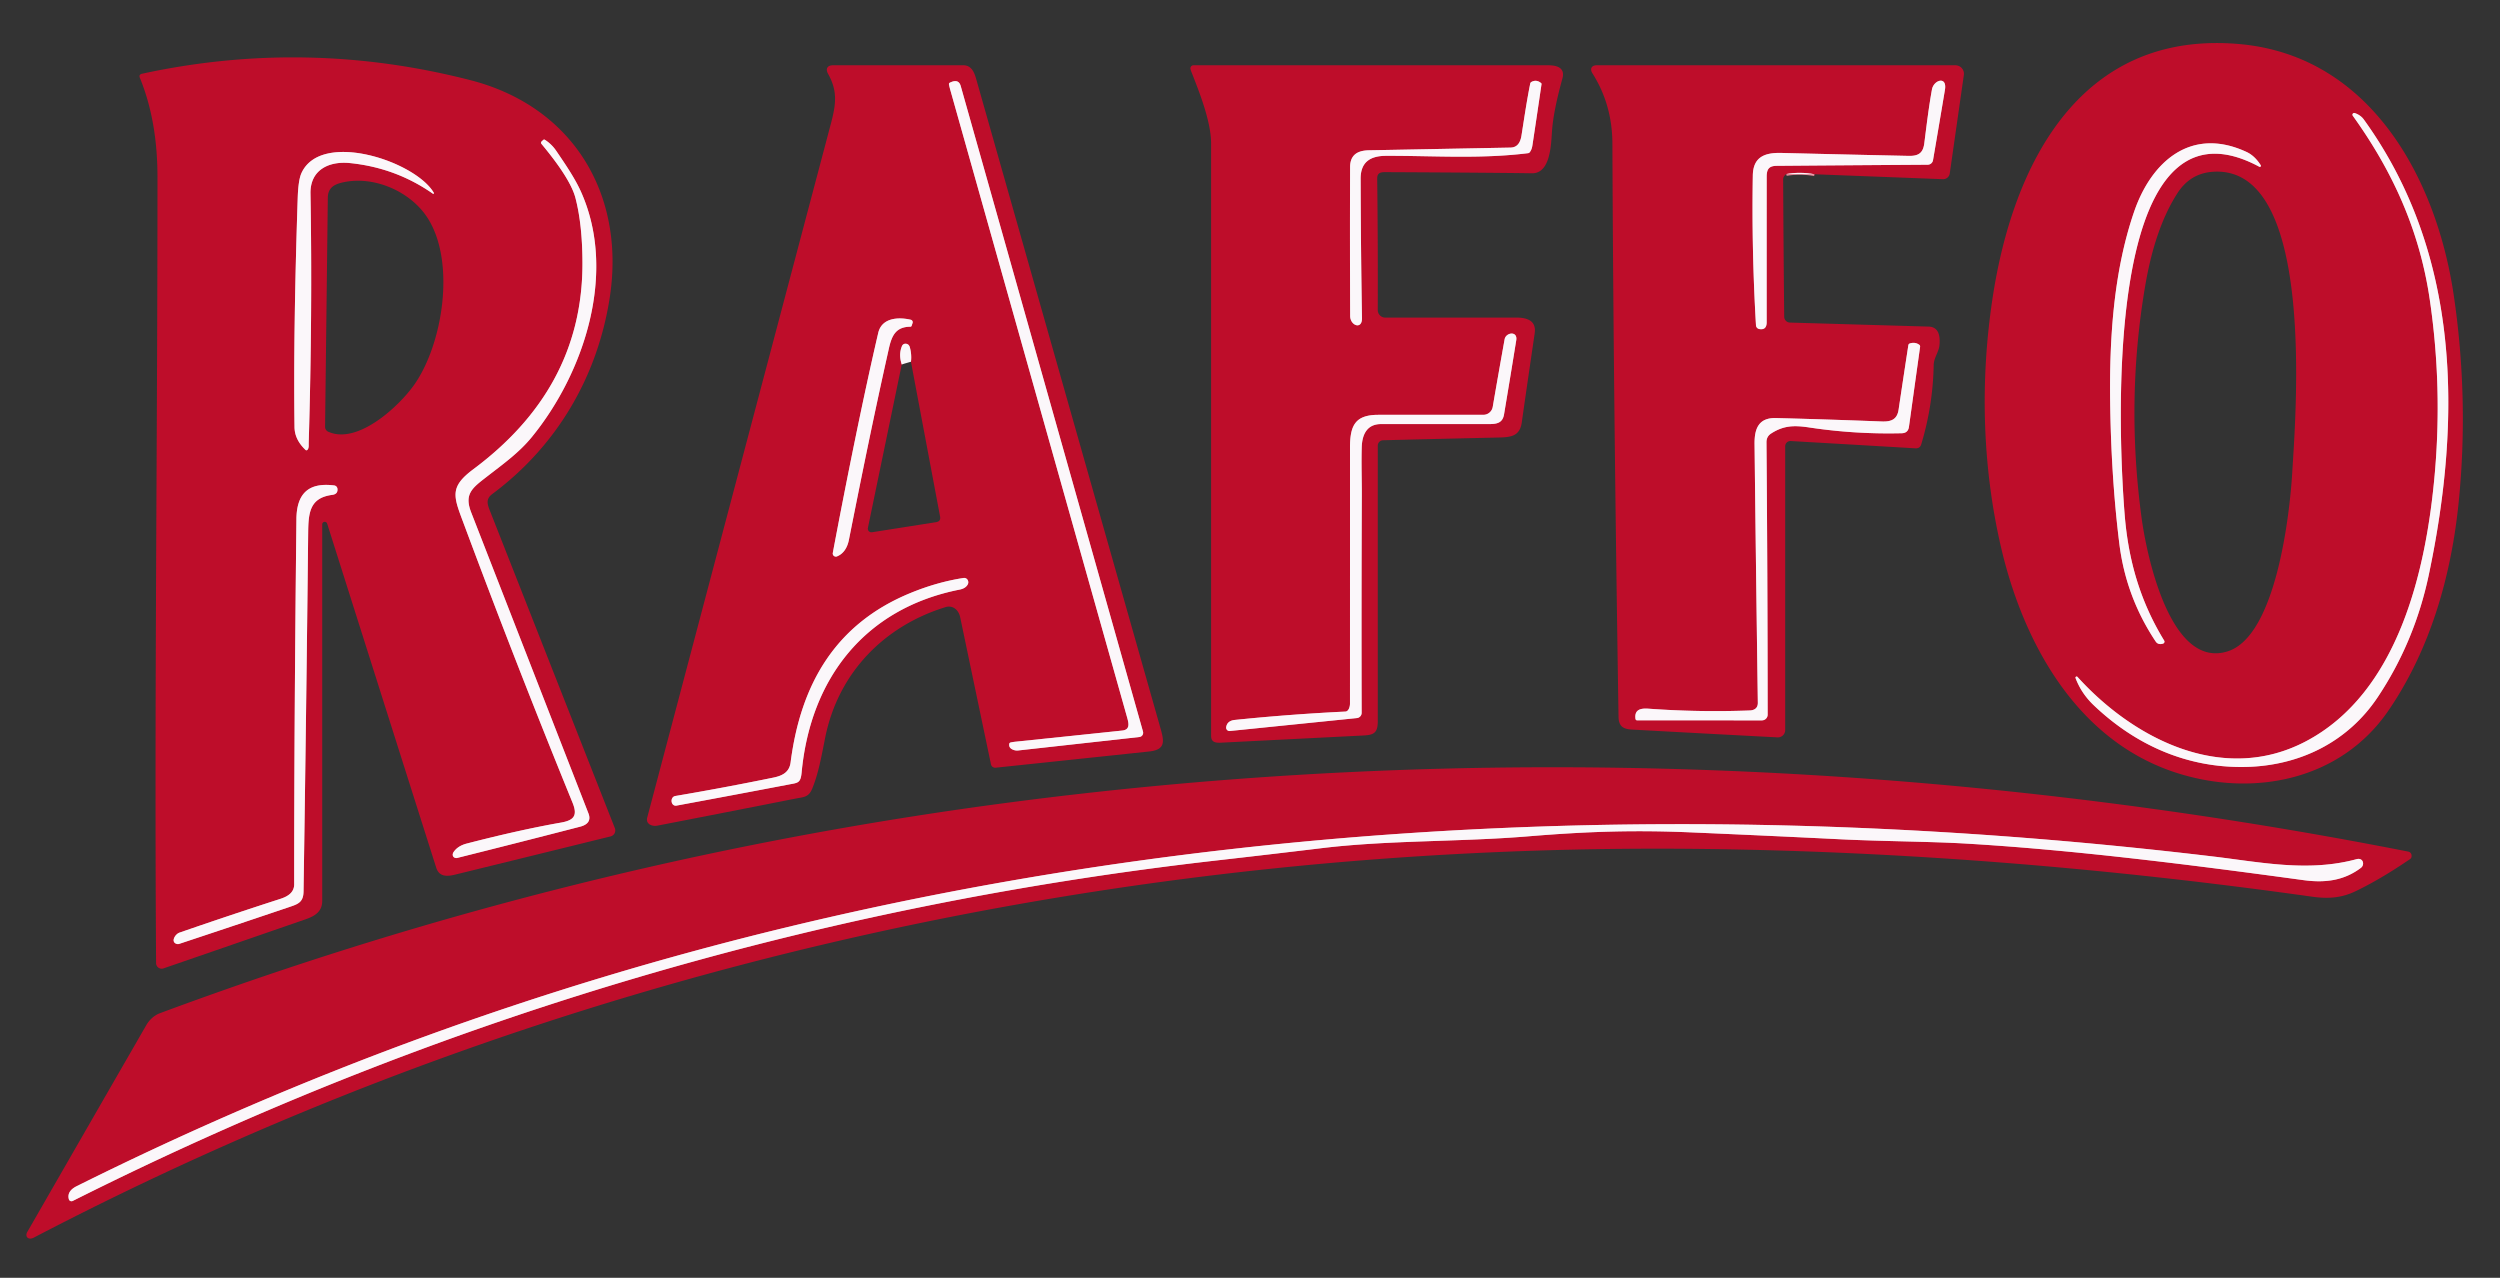 <?xml version="1.0" encoding="UTF-8" standalone="no"?> <svg xmlns="http://www.w3.org/2000/svg" version="1.1" viewBox="0.00 0.00 1350.00 690.00"><rect x="0.00" y="0.00" width="1350.00" height="690.00" fill="#333333" stroke="none"/><g stroke-width="2.00" fill="none" stroke-linecap="butt"><path stroke="#dd8292" vector-effect="non-scaling-stroke" d=" M 979.83 94.10 Q 972.05 92.65 964.61 93.98"></path><path stroke="#dd8292" vector-effect="non-scaling-stroke" d=" M 1130.64 380.86 C 1153.31 402.44 1181.25 414.85 1212.76 414.15 C 1241.79 413.51 1267.80 400.73 1283.97 376.47 Q 1303.94 346.52 1311.57 310.32 C 1329.31 226.14 1328.88 137.15 1276.46 64.53 Q 1274.74 62.15 1271.58 61.06 A 0.95 0.94 81.5 0 0 1270.51 62.51 C 1292.26 92.80 1306.68 124.84 1312.09 161.88 Q 1318.99 209.05 1314.71 256.55 C 1310.10 307.65 1295.28 374.13 1244.93 400.45 C 1200.50 423.67 1152.38 399.21 1121.84 365.53 A 0.62 0.62 0.0 0 0 1120.80 366.17 Q 1123.94 374.49 1130.64 380.86"></path><path stroke="#dd8292" vector-effect="non-scaling-stroke" d=" M 1213.07 82.03 C 1183.13 68.16 1161.70 87.33 1152.45 114.25 C 1141.34 146.56 1139.06 182.64 1139.48 216.57 C 1139.80 242.28 1141.28 267.98 1144.43 293.50 Q 1147.99 322.34 1164.08 346.43 Q 1165.37 348.35 1168.02 347.56 A 1.12 1.11 -24.2 0 0 1168.65 345.91 C 1155.78 324.86 1149.37 302.82 1147.35 278.30 C 1144.66 245.65 1132.46 43.02 1220.03 90.05 A 0.58 0.58 0.0 0 0 1220.79 89.22 C 1218.89 86.22 1216.43 83.58 1213.07 82.03"></path><path stroke="#dd8292" vector-effect="non-scaling-stroke" d=" M 245.21 462.98 Q 246.00 463.51 246.93 463.28 Q 279.63 455.11 313.27 446.41 C 317.07 445.43 319.33 443.26 317.76 439.24 Q 286.10 357.98 254.44 276.70 C 250.54 266.69 255.04 263.50 262.90 257.40 C 271.51 250.72 280.24 244.50 287.11 236.10 C 315.65 201.17 333.29 146.96 313.69 103.45 C 310.38 96.11 305.15 88.49 300.34 81.42 Q 297.92 77.86 294.27 75.51 Q 293.76 75.18 293.32 75.59 L 292.48 76.38 A 0.96 0.96 0.0 0 0 292.39 77.70 C 298.94 85.61 308.38 97.72 310.77 107.00 Q 314.46 121.26 314.53 141.75 C 314.70 189.29 292.97 225.51 255.62 253.37 C 242.34 263.28 244.98 268.18 250.61 283.30 Q 278.72 358.80 309.15 433.40 C 311.94 440.23 310.18 442.93 302.94 444.20 Q 280.93 448.06 252.01 455.53 Q 247.22 456.77 244.95 460.09 C 244.32 461.02 244.23 462.31 245.21 462.98"></path><path stroke="#dd8292" vector-effect="non-scaling-stroke" d=" M 234.27 104.13 C 224.35 87.10 173.40 70.15 162.78 93.49 Q 161.09 97.21 160.77 106.77 Q 158.36 179.00 159.04 230.69 Q 159.13 237.41 165.00 242.97 A 0.69 0.68 -43.0 0 0 165.91 243.00 C 166.92 242.16 166.67 240.28 166.70 239.22 Q 168.78 168.75 167.66 104.50 C 167.44 91.63 177.73 86.92 188.99 88.06 Q 213.72 90.58 233.76 104.60 A 0.36 0.35 -87.5 0 0 234.27 104.13"></path><path stroke="#dd8292" vector-effect="non-scaling-stroke" d=" M 180.47 262.14 C 166.48 260.37 160.22 266.64 160.07 280.25 Q 158.84 391.44 158.86 477.50 C 158.86 481.96 155.45 484.08 151.31 485.42 Q 124.01 494.23 96.92 503.62 C 94.50 504.45 91.99 508.77 95.50 509.74 A 2.13 2.08 -45.7 0 0 96.72 509.71 Q 126.40 499.87 156.04 489.86 C 160.76 488.27 163.82 487.36 163.91 481.44 Q 165.39 384.68 166.41 287.92 C 166.52 276.82 167.23 268.84 179.42 267.23 Q 182.56 266.81 182.22 263.90 A 2.02 2.01 90.0 0 0 180.47 262.14"></path><path stroke="#dd8292" vector-effect="non-scaling-stroke" d=" M 546.34 404.50 Q 547.97 405.45 549.84 405.25 L 615.25 397.99 A 2.31 2.31 0.0 0 0 617.22 395.07 Q 568.11 221.00 518.80 46.48 Q 517.61 42.27 512.86 44.69 A 0.80 0.79 -18.8 0 0 512.44 45.53 Q 512.68 46.89 513.28 48.99 Q 560.84 217.83 608.43 386.66 C 609.39 390.06 610.68 394.01 606.01 394.50 Q 577.26 397.53 548.50 400.51 Q 546.69 400.70 545.63 400.98 A 0.86 0.85 -3.7 0 0 545.01 401.68 Q 544.72 403.56 546.34 404.50"></path><path stroke="#dd8292" vector-effect="non-scaling-stroke" d=" M 474.25 179.75 C 466.32 213.72 457.19 258.87 449.71 298.58 A 1.69 1.68 -5.9 0 0 452.01 300.45 C 455.66 298.94 457.61 295.55 458.42 291.48 C 465.88 253.95 472.07 223.54 480.00 188.16 C 481.61 181.01 483.86 176.50 491.62 176.42 A 0.71 0.70 -80.9 0 0 492.29 175.93 L 492.79 174.41 A 1.36 1.36 0.0 0 0 491.80 172.66 C 485.19 171.12 476.17 171.53 474.25 179.75"></path><path stroke="#dd8292" vector-effect="non-scaling-stroke" d=" M 491.91 195.33 Q 492.39 191.60 491.35 187.66 Q 490.82 185.65 488.97 185.61 A 2.00 1.99 -77.8 0 0 487.09 186.83 Q 485.15 191.37 486.95 196.78"></path><path stroke="#dd8292" vector-effect="non-scaling-stroke" d=" M 363.68 434.69 A 2.10 2.09 -32.5 0 0 365.27 435.04 Q 395.63 429.42 425.85 423.65 C 430.79 422.70 432.33 423.00 432.88 417.15 C 437.67 366.38 467.03 328.51 518.19 318.39 Q 521.37 317.76 522.56 315.65 C 523.51 313.97 522.23 311.82 520.32 312.11 Q 506.15 314.28 491.68 320.22 C 451.16 336.84 432.39 369.35 426.93 411.69 C 426.25 416.92 422.65 418.88 417.57 419.92 Q 391.23 425.33 364.72 429.83 C 362.28 430.24 362.08 433.56 363.68 434.69"></path><path stroke="#dd8292" vector-effect="non-scaling-stroke" d=" M 826.33 45.11 C 824.45 54.41 823.08 63.86 821.60 73.21 C 821.03 76.79 819.48 79.63 815.69 79.70 Q 777.43 80.43 739.17 81.16 C 732.96 81.28 729.08 83.70 729.05 90.25 Q 728.91 130.46 729.09 170.66 C 729.12 175.84 735.58 178.23 735.47 171.77 Q 734.84 134.14 734.74 96.48 C 734.72 87.62 739.84 84.18 748.40 84.15 C 773.58 84.04 799.10 85.97 825.16 82.72 A 1.30 1.28 15.8 0 0 826.02 82.25 Q 827.15 80.86 827.50 78.51 Q 830.01 61.98 832.41 45.48 Q 832.47 45.09 832.17 44.85 Q 829.64 42.77 826.96 44.26 A 1.27 1.27 0.0 0 0 826.33 45.11"></path><path stroke="#dd8292" vector-effect="non-scaling-stroke" d=" M 664.12 394.74 L 732.72 387.76 A 2.86 2.85 -3.0 0 0 735.29 384.91 Q 735.13 325.44 735.38 266.96 C 735.41 260.07 735.07 249.92 735.34 241.39 C 735.56 234.48 738.30 229.00 745.75 229.00 Q 775.10 229.01 804.46 228.99 C 808.68 228.99 811.46 228.13 812.19 223.74 Q 815.54 203.76 818.77 183.75 C 819.61 178.55 813.17 179.45 812.49 183.25 Q 809.15 201.83 806.07 219.74 A 5.13 5.11 -85.1 0 1 801.03 224.00 Q 772.97 224.00 744.34 224.01 C 731.76 224.01 728.99 229.75 729.00 241.81 Q 729.01 310.88 728.99 379.96 C 728.99 381.64 728.25 384.17 726.51 384.25 Q 696.60 385.70 666.84 388.76 Q 662.72 389.18 662.14 392.61 A 1.83 1.82 -87.9 0 0 664.12 394.74"></path><path stroke="#dd8292" vector-effect="non-scaling-stroke" d=" M 1043.25 48.35 C 1041.51 57.94 1040.35 67.73 1039.12 77.40 C 1038.46 82.58 1036.03 84.30 1030.72 84.18 Q 996.39 83.45 962.06 82.59 C 953.05 82.36 946.69 84.64 946.52 94.76 Q 945.85 135.27 948.23 175.67 A 2.19 2.18 3.8 0 0 950.00 177.68 C 952.83 178.20 954.00 176.71 954.00 174.00 Q 953.99 134.73 954.01 95.46 C 954.01 91.28 955.27 89.58 959.50 89.55 Q 1000.34 89.21 1040.96 88.95 A 2.94 2.94 0.0 0 0 1043.83 86.51 Q 1047.07 67.60 1050.27 48.46 C 1051.53 40.91 1044.20 43.11 1043.25 48.35"></path><path stroke="#dd8292" vector-effect="non-scaling-stroke" d=" M 884.05 388.99 L 951.44 389.00 A 3.08 3.08 0.0 0 0 954.53 385.91 Q 954.50 311.81 953.90 238.90 C 953.88 236.76 954.69 235.21 956.39 234.11 C 963.06 229.82 968.56 229.56 976.98 230.83 Q 1001.80 234.57 1026.94 233.95 Q 1030.36 233.86 1030.83 230.50 Q 1033.83 208.93 1036.85 187.28 A 1.19 1.17 -69.1 0 0 1036.35 186.14 Q 1034.10 184.57 1031.30 185.47 A 1.17 1.16 85.5 0 0 1030.51 186.40 Q 1027.84 203.76 1025.25 221.18 C 1024.47 226.47 1021.31 227.80 1016.15 227.60 Q 987.63 226.49 959.10 225.75 C 949.77 225.50 947.36 231.26 947.46 239.85 Q 948.24 309.68 949.23 379.50 C 949.27 382.22 947.55 383.55 944.87 383.65 Q 917.48 384.67 890.15 382.69 C 885.99 382.39 882.46 383.14 883.17 388.22 A 0.90 0.89 85.9 0 0 884.05 388.99"></path><path stroke="#dd8292" vector-effect="non-scaling-stroke" d=" M 913.19 449.49 Q 953.38 451.21 993.57 453.20 C 1016.91 454.36 1042.15 454.39 1061.69 455.54 C 1119.92 458.96 1183.50 467.03 1244.00 475.29 C 1255.36 476.84 1265.68 475.60 1274.87 468.66 C 1277.15 466.94 1276.09 462.99 1272.56 463.95 C 1246.48 471.03 1221.10 465.62 1195.00 462.50 C 938.17 431.85 677.32 439.79 425.32 500.61 Q 225.43 548.85 41.46 640.51 C 38.48 641.99 36.26 644.22 37.18 647.58 A 1.48 1.47 68.9 0 0 39.27 648.51 Q 332.30 501.43 657.81 464.55 Q 685.79 461.38 713.75 458.00 C 749.85 453.64 788.39 454.68 825.41 451.61 C 858.75 448.85 883.96 448.23 913.19 449.49"></path></g><path fill="#be0d2a" d=" M 1175.42 417.37 C 1121.32 400.01 1092.44 346.93 1080.48 295.20 C 1070.35 251.36 1069.26 205.23 1076.02 160.76 C 1086.96 88.79 1123.08 16.34 1209.00 23.77 C 1279.94 29.91 1315.63 96.30 1324.97 159.08 C 1330.48 196.16 1331.44 233.92 1327.68 271.24 C 1323.68 310.94 1312.39 350.76 1289.62 383.90 C 1263.85 421.40 1216.78 430.63 1175.42 417.37 Z M 1130.64 380.86 C 1153.31 402.44 1181.25 414.85 1212.76 414.15 C 1241.79 413.51 1267.80 400.73 1283.97 376.47 Q 1303.94 346.52 1311.57 310.32 C 1329.31 226.14 1328.88 137.15 1276.46 64.53 Q 1274.74 62.15 1271.58 61.06 A 0.95 0.94 81.5 0 0 1270.51 62.51 C 1292.26 92.80 1306.68 124.84 1312.09 161.88 Q 1318.99 209.05 1314.71 256.55 C 1310.10 307.65 1295.28 374.13 1244.93 400.45 C 1200.50 423.67 1152.38 399.21 1121.84 365.53 A 0.62 0.62 0.0 0 0 1120.80 366.17 Q 1123.94 374.49 1130.64 380.86 Z M 1213.07 82.03 C 1183.13 68.16 1161.70 87.33 1152.45 114.25 C 1141.34 146.56 1139.06 182.64 1139.48 216.57 C 1139.80 242.28 1141.28 267.98 1144.43 293.50 Q 1147.99 322.34 1164.08 346.43 Q 1165.37 348.35 1168.02 347.56 A 1.12 1.11 -24.2 0 0 1168.65 345.91 C 1155.78 324.86 1149.37 302.82 1147.35 278.30 C 1144.66 245.65 1132.46 43.02 1220.03 90.05 A 0.58 0.58 0.0 0 0 1220.79 89.22 C 1218.89 86.22 1216.43 83.58 1213.07 82.03 Z M 1156.50 279.95 C 1159.06 298.78 1171.70 361.78 1203.05 351.69 C 1229.18 343.28 1236.49 277.46 1237.81 255.18 C 1239.63 224.40 1250.43 92.75 1197.26 92.68 C 1187.77 92.67 1180.75 96.60 1175.71 104.48 C 1166.09 119.53 1161.15 138.10 1158.33 154.81 Q 1147.87 216.65 1156.50 279.95 Z"></path><path fill="#be0d2a" d=" M 329.14 161.48 C 322.35 204.00 300.45 241.01 265.80 266.80 C 261.86 269.74 263.40 272.89 265.09 277.17 Q 298.71 362.57 332.02 447.19 A 3.34 3.34 0.0 0 1 329.71 451.66 Q 287.66 462.03 245.80 472.29 C 241.23 473.41 237.12 473.48 235.54 468.49 Q 206.00 375.40 176.66 282.74 A 1.36 1.36 0.0 0 0 174.00 283.15 Q 174.00 384.66 174.00 486.50 C 174.00 492.05 170.34 494.57 165.19 496.36 Q 126.62 509.72 88.28 522.93 A 3.01 3.01 0.0 0 1 84.29 520.10 C 83.32 378.58 85.05 237.03 85.04 95.50 C 85.03 77.22 82.45 58.97 75.55 42.06 Q 74.81 40.23 76.74 39.81 Q 165.58 20.57 253.98 43.28 C 309.76 57.61 338.11 105.43 329.14 161.48 Z M 245.21 462.98 Q 246.00 463.51 246.93 463.28 Q 279.63 455.11 313.27 446.41 C 317.07 445.43 319.33 443.26 317.76 439.24 Q 286.10 357.98 254.44 276.70 C 250.54 266.69 255.04 263.50 262.90 257.40 C 271.51 250.72 280.24 244.50 287.11 236.10 C 315.65 201.17 333.29 146.96 313.69 103.45 C 310.38 96.11 305.15 88.49 300.34 81.42 Q 297.92 77.86 294.27 75.51 Q 293.76 75.18 293.32 75.59 L 292.48 76.38 A 0.96 0.96 0.0 0 0 292.39 77.70 C 298.94 85.61 308.38 97.72 310.77 107.00 Q 314.46 121.26 314.53 141.75 C 314.70 189.29 292.97 225.51 255.62 253.37 C 242.34 263.28 244.98 268.18 250.61 283.30 Q 278.72 358.80 309.15 433.40 C 311.94 440.23 310.18 442.93 302.94 444.20 Q 280.93 448.06 252.01 455.53 Q 247.22 456.77 244.95 460.09 C 244.32 461.02 244.23 462.31 245.21 462.98 Z M 234.27 104.13 C 224.35 87.10 173.40 70.15 162.78 93.49 Q 161.09 97.21 160.77 106.77 Q 158.36 179.00 159.04 230.69 Q 159.13 237.41 165.00 242.97 A 0.69 0.68 -43.0 0 0 165.91 243.00 C 166.92 242.16 166.67 240.28 166.70 239.22 Q 168.78 168.75 167.66 104.50 C 167.44 91.63 177.73 86.92 188.99 88.06 Q 213.72 90.58 233.76 104.60 A 0.36 0.35 -87.5 0 0 234.27 104.13 Z M 230.73 117.44 C 221.28 102.96 200.94 94.33 183.99 98.77 C 179.61 99.91 177.08 102.14 177.02 106.75 Q 176.29 168.74 175.54 230.44 A 2.91 2.90 12.4 0 0 177.27 233.14 C 193.04 240.19 215.11 219.71 223.39 208.17 C 239.11 186.28 246.34 141.34 230.73 117.44 Z M 180.47 262.14 C 166.48 260.37 160.22 266.64 160.07 280.25 Q 158.84 391.44 158.86 477.50 C 158.86 481.96 155.45 484.08 151.31 485.42 Q 124.01 494.23 96.92 503.62 C 94.50 504.45 91.99 508.77 95.50 509.74 A 2.13 2.08 -45.7 0 0 96.72 509.71 Q 126.40 499.87 156.04 489.86 C 160.76 488.27 163.82 487.36 163.91 481.44 Q 165.39 384.68 166.41 287.92 C 166.52 276.82 167.23 268.84 179.42 267.23 Q 182.56 266.81 182.22 263.90 A 2.02 2.01 90.0 0 0 180.47 262.14 Z"></path><path fill="#be0d2a" d=" M 518.49 333.25 C 517.69 329.45 514.55 326.62 510.57 327.85 C 477.05 338.19 452.49 363.68 445.57 398.48 C 443.45 409.15 441.98 417.45 438.69 425.65 C 436.70 430.65 434.08 430.35 429.57 431.24 Q 392.31 438.62 355.02 445.84 C 352.10 446.41 348.58 444.98 349.50 441.50 Q 399.10 254.03 448.74 66.56 C 451.55 55.94 452.26 48.95 447.18 39.91 C 445.68 37.24 446.72 35.25 449.76 35.25 Q 485.01 35.25 520.25 35.25 C 524.40 35.25 526.03 38.75 527.12 42.59 Q 576.76 217.43 626.38 392.27 C 628.47 399.61 630.06 404.80 620.58 405.80 Q 579.27 410.18 537.64 414.56 A 2.33 2.33 0.0 0 1 535.12 412.72 Q 526.83 373.13 518.49 333.25 Z M 546.34 404.50 Q 547.97 405.45 549.84 405.25 L 615.25 397.99 A 2.31 2.31 0.0 0 0 617.22 395.07 Q 568.11 221.00 518.80 46.48 Q 517.61 42.27 512.86 44.69 A 0.80 0.79 -18.8 0 0 512.44 45.53 Q 512.68 46.89 513.28 48.99 Q 560.84 217.83 608.43 386.66 C 609.39 390.06 610.68 394.01 606.01 394.50 Q 577.26 397.53 548.50 400.51 Q 546.69 400.70 545.63 400.98 A 0.86 0.85 -3.7 0 0 545.01 401.68 Q 544.72 403.56 546.34 404.50 Z M 474.25 179.75 C 466.32 213.72 457.19 258.87 449.71 298.58 A 1.69 1.68 -5.9 0 0 452.01 300.45 C 455.66 298.94 457.61 295.55 458.42 291.48 C 465.88 253.95 472.07 223.54 480.00 188.16 C 481.61 181.01 483.86 176.50 491.62 176.42 A 0.71 0.70 -80.9 0 0 492.29 175.93 L 492.79 174.41 A 1.36 1.36 0.0 0 0 491.80 172.66 C 485.19 171.12 476.17 171.53 474.25 179.75 Z M 486.95 196.78 L 468.66 285.10 A 1.95 1.95 0.0 0 0 470.87 287.42 L 505.49 281.97 Q 508.14 281.55 507.64 278.92 L 491.91 195.33 Q 492.39 191.60 491.35 187.66 Q 490.82 185.65 488.97 185.61 A 2.00 1.99 -77.8 0 0 487.09 186.83 Q 485.15 191.37 486.95 196.78 Z M 363.68 434.69 A 2.10 2.09 -32.5 0 0 365.27 435.04 Q 395.63 429.42 425.85 423.65 C 430.79 422.70 432.33 423.00 432.88 417.15 C 437.67 366.38 467.03 328.51 518.19 318.39 Q 521.37 317.76 522.56 315.65 C 523.51 313.97 522.23 311.82 520.32 312.11 Q 506.15 314.28 491.68 320.22 C 451.16 336.84 432.39 369.35 426.93 411.69 C 426.25 416.92 422.65 418.88 417.57 419.92 Q 391.23 425.33 364.72 429.83 C 362.28 430.24 362.08 433.56 363.68 434.69 Z"></path><path fill="#be0d2a" d=" M 659.50 401.04 C 656.68 401.18 654.00 401.02 654.00 397.38 Q 654.00 237.44 654.00 77.50 C 654.00 65.75 647.76 49.97 643.32 38.72 Q 642.86 37.56 642.82 36.99 A 1.65 1.65 0.0 0 1 644.47 35.25 Q 740.47 35.25 836.13 35.25 C 840.91 35.25 845.28 36.68 843.69 42.44 Q 838.80 60.12 838.08 70.82 C 837.57 78.35 837.19 93.71 827.25 93.57 Q 802.62 93.21 749.08 92.96 C 746.25 92.95 743.64 92.76 743.69 96.49 Q 744.12 131.84 743.99 167.43 A 4.05 4.04 -89.9 0 0 748.03 171.50 Q 783.00 171.51 818.68 171.49 C 824.55 171.49 829.74 173.08 828.73 180.00 Q 823.45 216.01 821.78 228.00 C 820.74 235.46 816.13 236.11 809.24 236.26 Q 778.11 236.95 746.84 237.74 A 2.91 2.90 -0.7 0 0 744.00 240.64 Q 743.99 314.88 744.00 389.43 C 744.00 395.61 742.05 396.87 736.34 397.16 Q 697.93 399.10 659.50 401.04 Z M 826.33 45.11 C 824.45 54.41 823.08 63.86 821.60 73.21 C 821.03 76.79 819.48 79.63 815.69 79.70 Q 777.43 80.43 739.17 81.16 C 732.96 81.28 729.08 83.70 729.05 90.25 Q 728.91 130.46 729.09 170.66 C 729.12 175.84 735.58 178.23 735.47 171.77 Q 734.84 134.14 734.74 96.48 C 734.72 87.62 739.84 84.18 748.40 84.15 C 773.58 84.04 799.10 85.97 825.16 82.72 A 1.30 1.28 15.8 0 0 826.02 82.25 Q 827.15 80.86 827.50 78.51 Q 830.01 61.98 832.41 45.48 Q 832.47 45.09 832.17 44.85 Q 829.64 42.77 826.96 44.26 A 1.27 1.27 0.0 0 0 826.33 45.11 Z M 664.12 394.74 L 732.72 387.76 A 2.86 2.85 -3.0 0 0 735.29 384.91 Q 735.13 325.44 735.38 266.96 C 735.41 260.07 735.07 249.92 735.34 241.39 C 735.56 234.48 738.30 229.00 745.75 229.00 Q 775.10 229.01 804.46 228.99 C 808.68 228.99 811.46 228.13 812.19 223.74 Q 815.54 203.76 818.77 183.75 C 819.61 178.55 813.17 179.45 812.49 183.25 Q 809.15 201.83 806.07 219.74 A 5.13 5.11 -85.1 0 1 801.03 224.00 Q 772.97 224.00 744.34 224.01 C 731.76 224.01 728.99 229.75 729.00 241.81 Q 729.01 310.88 728.99 379.96 C 728.99 381.64 728.25 384.17 726.51 384.25 Q 696.60 385.70 666.84 388.76 Q 662.72 389.18 662.14 392.61 A 1.83 1.82 -87.9 0 0 664.12 394.74 Z"></path><path fill="#be0d2a" d=" M 979.83 94.10 Q 972.05 92.65 964.61 93.98 Q 962.89 95.24 962.90 96.81 Q 963.09 134.15 963.47 171.04 A 3.18 3.17 -89.5 0 0 966.56 174.19 Q 1003.96 175.28 1041.42 176.36 C 1047.22 176.53 1047.71 181.93 1047.32 186.34 C 1046.98 190.08 1044.27 193.18 1044.19 197.14 Q 1043.79 219.03 1037.45 239.99 C 1036.98 241.54 1035.89 242.19 1034.21 242.09 Q 1001.23 240.14 966.99 238.16 A 2.83 2.83 0.0 0 0 964.00 240.99 L 964.00 394.25 A 3.94 3.94 0.0 0 1 959.86 398.18 Q 920.80 396.14 881.21 393.97 C 876.25 393.70 874.09 392.02 874.01 387.00 Q 871.22 210.43 870.70 77.50 Q 870.61 56.48 859.93 39.62 C 858.41 37.22 859.40 35.25 862.20 35.25 Q 959.41 35.24 1055.94 35.25 A 4.59 4.59 0.0 0 1 1060.48 40.48 L 1052.87 93.67 A 3.60 3.60 0.0 0 1 1049.16 96.76 L 979.83 94.10 Z M 1043.25 48.35 C 1041.51 57.94 1040.35 67.73 1039.12 77.40 C 1038.46 82.58 1036.03 84.30 1030.72 84.18 Q 996.39 83.45 962.06 82.59 C 953.05 82.36 946.69 84.64 946.52 94.76 Q 945.85 135.27 948.23 175.67 A 2.19 2.18 3.8 0 0 950.00 177.68 C 952.83 178.20 954.00 176.71 954.00 174.00 Q 953.99 134.73 954.01 95.46 C 954.01 91.28 955.27 89.58 959.50 89.55 Q 1000.34 89.21 1040.96 88.95 A 2.94 2.94 0.0 0 0 1043.83 86.51 Q 1047.07 67.60 1050.27 48.46 C 1051.53 40.91 1044.20 43.11 1043.25 48.35 Z M 884.05 388.99 L 951.44 389.00 A 3.08 3.08 0.0 0 0 954.53 385.91 Q 954.50 311.81 953.90 238.90 C 953.88 236.76 954.69 235.21 956.39 234.11 C 963.06 229.82 968.56 229.56 976.98 230.83 Q 1001.80 234.57 1026.94 233.95 Q 1030.36 233.86 1030.83 230.50 Q 1033.83 208.93 1036.85 187.28 A 1.19 1.17 -69.1 0 0 1036.35 186.14 Q 1034.10 184.57 1031.30 185.47 A 1.17 1.16 85.5 0 0 1030.51 186.40 Q 1027.84 203.76 1025.25 221.18 C 1024.47 226.47 1021.31 227.80 1016.15 227.60 Q 987.63 226.49 959.10 225.75 C 949.77 225.50 947.36 231.26 947.46 239.85 Q 948.24 309.68 949.23 379.50 C 949.27 382.22 947.55 383.55 944.87 383.65 Q 917.48 384.67 890.15 382.69 C 885.99 382.39 882.46 383.14 883.17 388.22 A 0.90 0.89 85.9 0 0 884.05 388.99 Z"></path><path fill="#fbf7fa" d=" M 821.60 73.21 C 823.08 63.86 824.45 54.41 826.33 45.11 A 1.27 1.27 0.0 0 1 826.96 44.26 Q 829.64 42.77 832.17 44.85 Q 832.47 45.09 832.41 45.48 Q 830.01 61.98 827.50 78.51 Q 827.15 80.86 826.02 82.25 A 1.30 1.28 15.8 0 1 825.16 82.72 C 799.10 85.97 773.58 84.04 748.40 84.15 C 739.84 84.18 734.72 87.62 734.74 96.48 Q 734.84 134.14 735.47 171.77 C 735.58 178.23 729.12 175.84 729.09 170.66 Q 728.91 130.46 729.05 90.25 C 729.08 83.70 732.96 81.28 739.17 81.16 Q 777.43 80.43 815.69 79.70 C 819.48 79.63 821.03 76.79 821.60 73.21 Z"></path><path fill="#fbf7fa" d=" M 1039.12 77.40 C 1040.35 67.73 1041.51 57.94 1043.25 48.35 C 1044.20 43.11 1051.53 40.91 1050.27 48.46 Q 1047.07 67.60 1043.83 86.51 A 2.94 2.94 0.0 0 1 1040.96 88.95 Q 1000.34 89.21 959.50 89.55 C 955.27 89.58 954.01 91.28 954.01 95.46 Q 953.99 134.73 954.00 174.00 C 954.00 176.71 952.83 178.20 950.00 177.68 A 2.19 2.18 3.8 0 1 948.23 175.67 Q 945.85 135.27 946.52 94.76 C 946.69 84.64 953.05 82.36 962.06 82.59 Q 996.39 83.45 1030.72 84.18 C 1036.03 84.30 1038.46 82.58 1039.12 77.40 Z"></path><path fill="#fbf7fa" d=" M 546.34 404.50 Q 544.72 403.56 545.01 401.68 A 0.86 0.85 -3.7 0 1 545.63 400.98 Q 546.69 400.70 548.50 400.51 Q 577.26 397.53 606.01 394.50 C 610.68 394.01 609.39 390.06 608.43 386.66 Q 560.84 217.83 513.28 48.99 Q 512.68 46.89 512.44 45.53 A 0.80 0.79 -18.8 0 1 512.86 44.69 Q 517.61 42.27 518.80 46.48 Q 568.11 221.00 617.22 395.07 A 2.31 2.31 0.0 0 1 615.25 397.99 L 549.84 405.25 Q 547.97 405.45 546.34 404.50 Z"></path><path fill="#fbf7fa" d=" M 1130.64 380.86 Q 1123.94 374.49 1120.80 366.17 A 0.62 0.62 0.0 0 1 1121.84 365.53 C 1152.38 399.21 1200.50 423.67 1244.93 400.45 C 1295.28 374.13 1310.10 307.65 1314.71 256.55 Q 1318.99 209.05 1312.09 161.88 C 1306.68 124.84 1292.26 92.80 1270.51 62.51 A 0.95 0.94 81.5 0 1 1271.58 61.06 Q 1274.74 62.15 1276.46 64.53 C 1328.88 137.15 1329.31 226.14 1311.57 310.32 Q 1303.94 346.52 1283.97 376.47 C 1267.80 400.73 1241.79 413.51 1212.76 414.15 C 1181.25 414.85 1153.31 402.44 1130.64 380.86 Z"></path><path fill="#fbf7fa" d=" M 245.21 462.98 C 244.23 462.31 244.32 461.02 244.95 460.09 Q 247.22 456.77 252.01 455.53 Q 280.93 448.06 302.94 444.20 C 310.18 442.93 311.94 440.23 309.15 433.40 Q 278.72 358.80 250.61 283.30 C 244.98 268.18 242.34 263.28 255.62 253.37 C 292.97 225.51 314.70 189.29 314.53 141.75 Q 314.46 121.26 310.77 107.00 C 308.38 97.72 298.94 85.61 292.39 77.70 A 0.96 0.96 0.0 0 1 292.48 76.38 L 293.32 75.59 Q 293.76 75.18 294.27 75.51 Q 297.92 77.86 300.34 81.42 C 305.15 88.49 310.38 96.11 313.69 103.45 C 333.29 146.96 315.65 201.17 287.11 236.10 C 280.24 244.50 271.51 250.72 262.90 257.40 C 255.04 263.50 250.54 266.69 254.44 276.70 Q 286.10 357.98 317.76 439.24 C 319.33 443.26 317.07 445.43 313.27 446.41 Q 279.63 455.11 246.93 463.28 Q 246.00 463.51 245.21 462.98 Z"></path><path fill="#fbf7fa" d=" M 1152.45 114.25 C 1161.70 87.33 1183.13 68.16 1213.07 82.03 C 1216.43 83.58 1218.89 86.22 1220.79 89.22 A 0.58 0.58 0.0 0 1 1220.03 90.05 C 1132.46 43.02 1144.66 245.65 1147.35 278.30 C 1149.37 302.82 1155.78 324.86 1168.65 345.91 A 1.12 1.11 -24.2 0 1 1168.02 347.56 Q 1165.37 348.35 1164.08 346.43 Q 1147.99 322.34 1144.43 293.50 C 1141.28 267.98 1139.80 242.28 1139.48 216.57 C 1139.06 182.64 1141.34 146.56 1152.45 114.25 Z"></path><path fill="#fbf7fa" d=" M 162.78 93.49 C 173.40 70.15 224.35 87.10 234.27 104.13 A 0.36 0.35 -87.5 0 1 233.76 104.60 Q 213.72 90.58 188.99 88.06 C 177.73 86.92 167.44 91.63 167.66 104.50 Q 168.78 168.75 166.70 239.22 C 166.67 240.28 166.92 242.16 165.91 243.00 A 0.69 0.68 -43.0 0 1 165.00 242.97 Q 159.13 237.41 159.04 230.69 Q 158.36 179.00 160.77 106.77 Q 161.09 97.21 162.78 93.49 Z"></path><path fill="#fbf7fa" d=" M 979.83 94.10 L 964.61 93.98 Q 972.05 92.65 979.83 94.10 Z"></path><path fill="#fbf7fa" d=" M 449.71 298.58 C 457.19 258.87 466.32 213.72 474.25 179.75 C 476.17 171.53 485.19 171.12 491.80 172.66 A 1.36 1.36 0.0 0 1 492.79 174.41 L 492.29 175.93 A 0.71 0.70 -80.9 0 1 491.62 176.42 C 483.86 176.50 481.61 181.01 480.00 188.16 C 472.07 223.54 465.88 253.95 458.42 291.48 C 457.61 295.55 455.66 298.94 452.01 300.45 A 1.69 1.68 -5.9 0 1 449.71 298.58 Z"></path><path fill="#fbf7fa" d=" M 664.12 394.74 A 1.83 1.82 -87.9 0 1 662.14 392.61 Q 662.72 389.18 666.84 388.76 Q 696.60 385.70 726.51 384.25 C 728.25 384.17 728.99 381.64 728.99 379.96 Q 729.01 310.88 729.00 241.81 C 728.99 229.75 731.76 224.01 744.34 224.01 Q 772.97 224.00 801.03 224.00 A 5.13 5.11 -85.1 0 0 806.07 219.74 Q 809.15 201.83 812.49 183.25 C 813.17 179.45 819.61 178.55 818.77 183.75 Q 815.54 203.76 812.19 223.74 C 811.46 228.13 808.68 228.99 804.46 228.99 Q 775.10 229.01 745.75 229.00 C 738.30 229.00 735.56 234.48 735.34 241.39 C 735.07 249.92 735.41 260.07 735.38 266.96 Q 735.13 325.44 735.29 384.91 A 2.86 2.85 -3.0 0 1 732.72 387.76 L 664.12 394.74 Z"></path><path fill="#fbf7fa" d=" M 884.05 388.99 A 0.90 0.89 85.9 0 1 883.17 388.22 C 882.46 383.14 885.99 382.39 890.15 382.69 Q 917.48 384.67 944.87 383.65 C 947.55 383.55 949.27 382.22 949.23 379.50 Q 948.24 309.68 947.46 239.85 C 947.36 231.26 949.77 225.50 959.10 225.75 Q 987.63 226.49 1016.15 227.60 C 1021.31 227.80 1024.47 226.47 1025.25 221.18 Q 1027.84 203.76 1030.51 186.40 A 1.17 1.16 85.5 0 1 1031.30 185.47 Q 1034.10 184.57 1036.35 186.14 A 1.19 1.17 -69.1 0 1 1036.85 187.28 Q 1033.83 208.93 1030.83 230.50 Q 1030.36 233.86 1026.94 233.95 Q 1001.80 234.57 976.98 230.83 C 968.56 229.56 963.06 229.82 956.39 234.11 C 954.69 235.21 953.88 236.76 953.90 238.90 Q 954.50 311.81 954.53 385.91 A 3.08 3.08 0.0 0 1 951.44 389.00 L 884.05 388.99 Z"></path><path fill="#fbf7fa" d=" M 491.91 195.33 L 486.95 196.78 Q 485.15 191.37 487.09 186.83 A 2.00 1.99 -77.8 0 1 488.97 185.61 Q 490.82 185.65 491.35 187.66 Q 492.39 191.60 491.91 195.33 Z"></path><path fill="#fbf7fa" d=" M 180.47 262.14 A 2.02 2.01 90.0 0 1 182.22 263.90 Q 182.56 266.81 179.42 267.23 C 167.23 268.84 166.52 276.82 166.41 287.92 Q 165.39 384.68 163.91 481.44 C 163.82 487.36 160.76 488.27 156.04 489.86 Q 126.40 499.87 96.72 509.71 A 2.13 2.08 -45.7 0 1 95.50 509.74 C 91.99 508.77 94.50 504.45 96.92 503.62 Q 124.01 494.23 151.31 485.42 C 155.45 484.08 158.86 481.96 158.86 477.50 Q 158.84 391.44 160.07 280.25 C 160.22 266.64 166.48 260.37 180.47 262.14 Z"></path><path fill="#fbf7fa" d=" M 363.68 434.69 C 362.08 433.56 362.28 430.24 364.72 429.83 Q 391.23 425.33 417.57 419.92 C 422.65 418.88 426.25 416.92 426.93 411.69 C 432.39 369.35 451.16 336.84 491.68 320.22 Q 506.15 314.28 520.32 312.11 C 522.23 311.82 523.51 313.97 522.56 315.65 Q 521.37 317.76 518.19 318.39 C 467.03 328.51 437.67 366.38 432.88 417.15 C 432.33 423.00 430.79 422.70 425.85 423.65 Q 395.63 429.42 365.27 435.04 A 2.10 2.09 -32.5 0 1 363.68 434.69 Z"></path><path fill="#be0d2a" d=" M 919.69 458.43 C 605.76 454.67 296.66 522.93 18.15 668.37 C 15.48 669.76 13.20 667.94 14.79 665.17 Q 46.88 609.34 79.02 553.54 C 80.55 550.88 83.17 548.31 86.38 547.12 Q 309.32 464.30 545.26 433.32 C 796.47 400.34 1052.13 410.98 1300.47 459.87 A 2.20 2.20 0.0 0 1 1302.22 461.70 C 1302.49 463.53 1301.51 463.84 1300.31 464.66 Q 1285.18 474.93 1272.01 481.26 C 1264.58 484.84 1257.38 485.46 1248.57 484.22 C 1139.71 468.90 1029.63 459.75 919.69 458.43 Z M 913.19 449.49 Q 953.38 451.21 993.57 453.20 C 1016.91 454.36 1042.15 454.39 1061.69 455.54 C 1119.92 458.96 1183.50 467.03 1244.00 475.29 C 1255.36 476.84 1265.68 475.60 1274.87 468.66 C 1277.15 466.94 1276.09 462.99 1272.56 463.95 C 1246.48 471.03 1221.10 465.62 1195.00 462.50 C 938.17 431.85 677.32 439.79 425.32 500.61 Q 225.43 548.85 41.46 640.51 C 38.48 641.99 36.26 644.22 37.18 647.58 A 1.48 1.47 68.9 0 0 39.27 648.51 Q 332.30 501.43 657.81 464.55 Q 685.79 461.38 713.75 458.00 C 749.85 453.64 788.39 454.68 825.41 451.61 C 858.75 448.85 883.96 448.23 913.19 449.49 Z"></path><path fill="#fbf7fa" d=" M 913.19 449.49 C 883.96 448.23 858.75 448.85 825.41 451.61 C 788.39 454.68 749.85 453.64 713.75 458.00 Q 685.79 461.38 657.81 464.55 Q 332.30 501.43 39.27 648.51 A 1.48 1.47 68.9 0 1 37.18 647.58 C 36.26 644.22 38.48 641.99 41.46 640.51 Q 225.43 548.85 425.32 500.61 C 677.32 439.79 938.17 431.85 1195.00 462.50 C 1221.10 465.62 1246.48 471.03 1272.56 463.95 C 1276.09 462.99 1277.15 466.94 1274.87 468.66 C 1265.68 475.60 1255.36 476.84 1244.00 475.29 C 1183.50 467.03 1119.92 458.96 1061.69 455.54 C 1042.15 454.39 1016.91 454.36 993.57 453.20 Q 953.38 451.21 913.19 449.49 Z"></path></svg> 